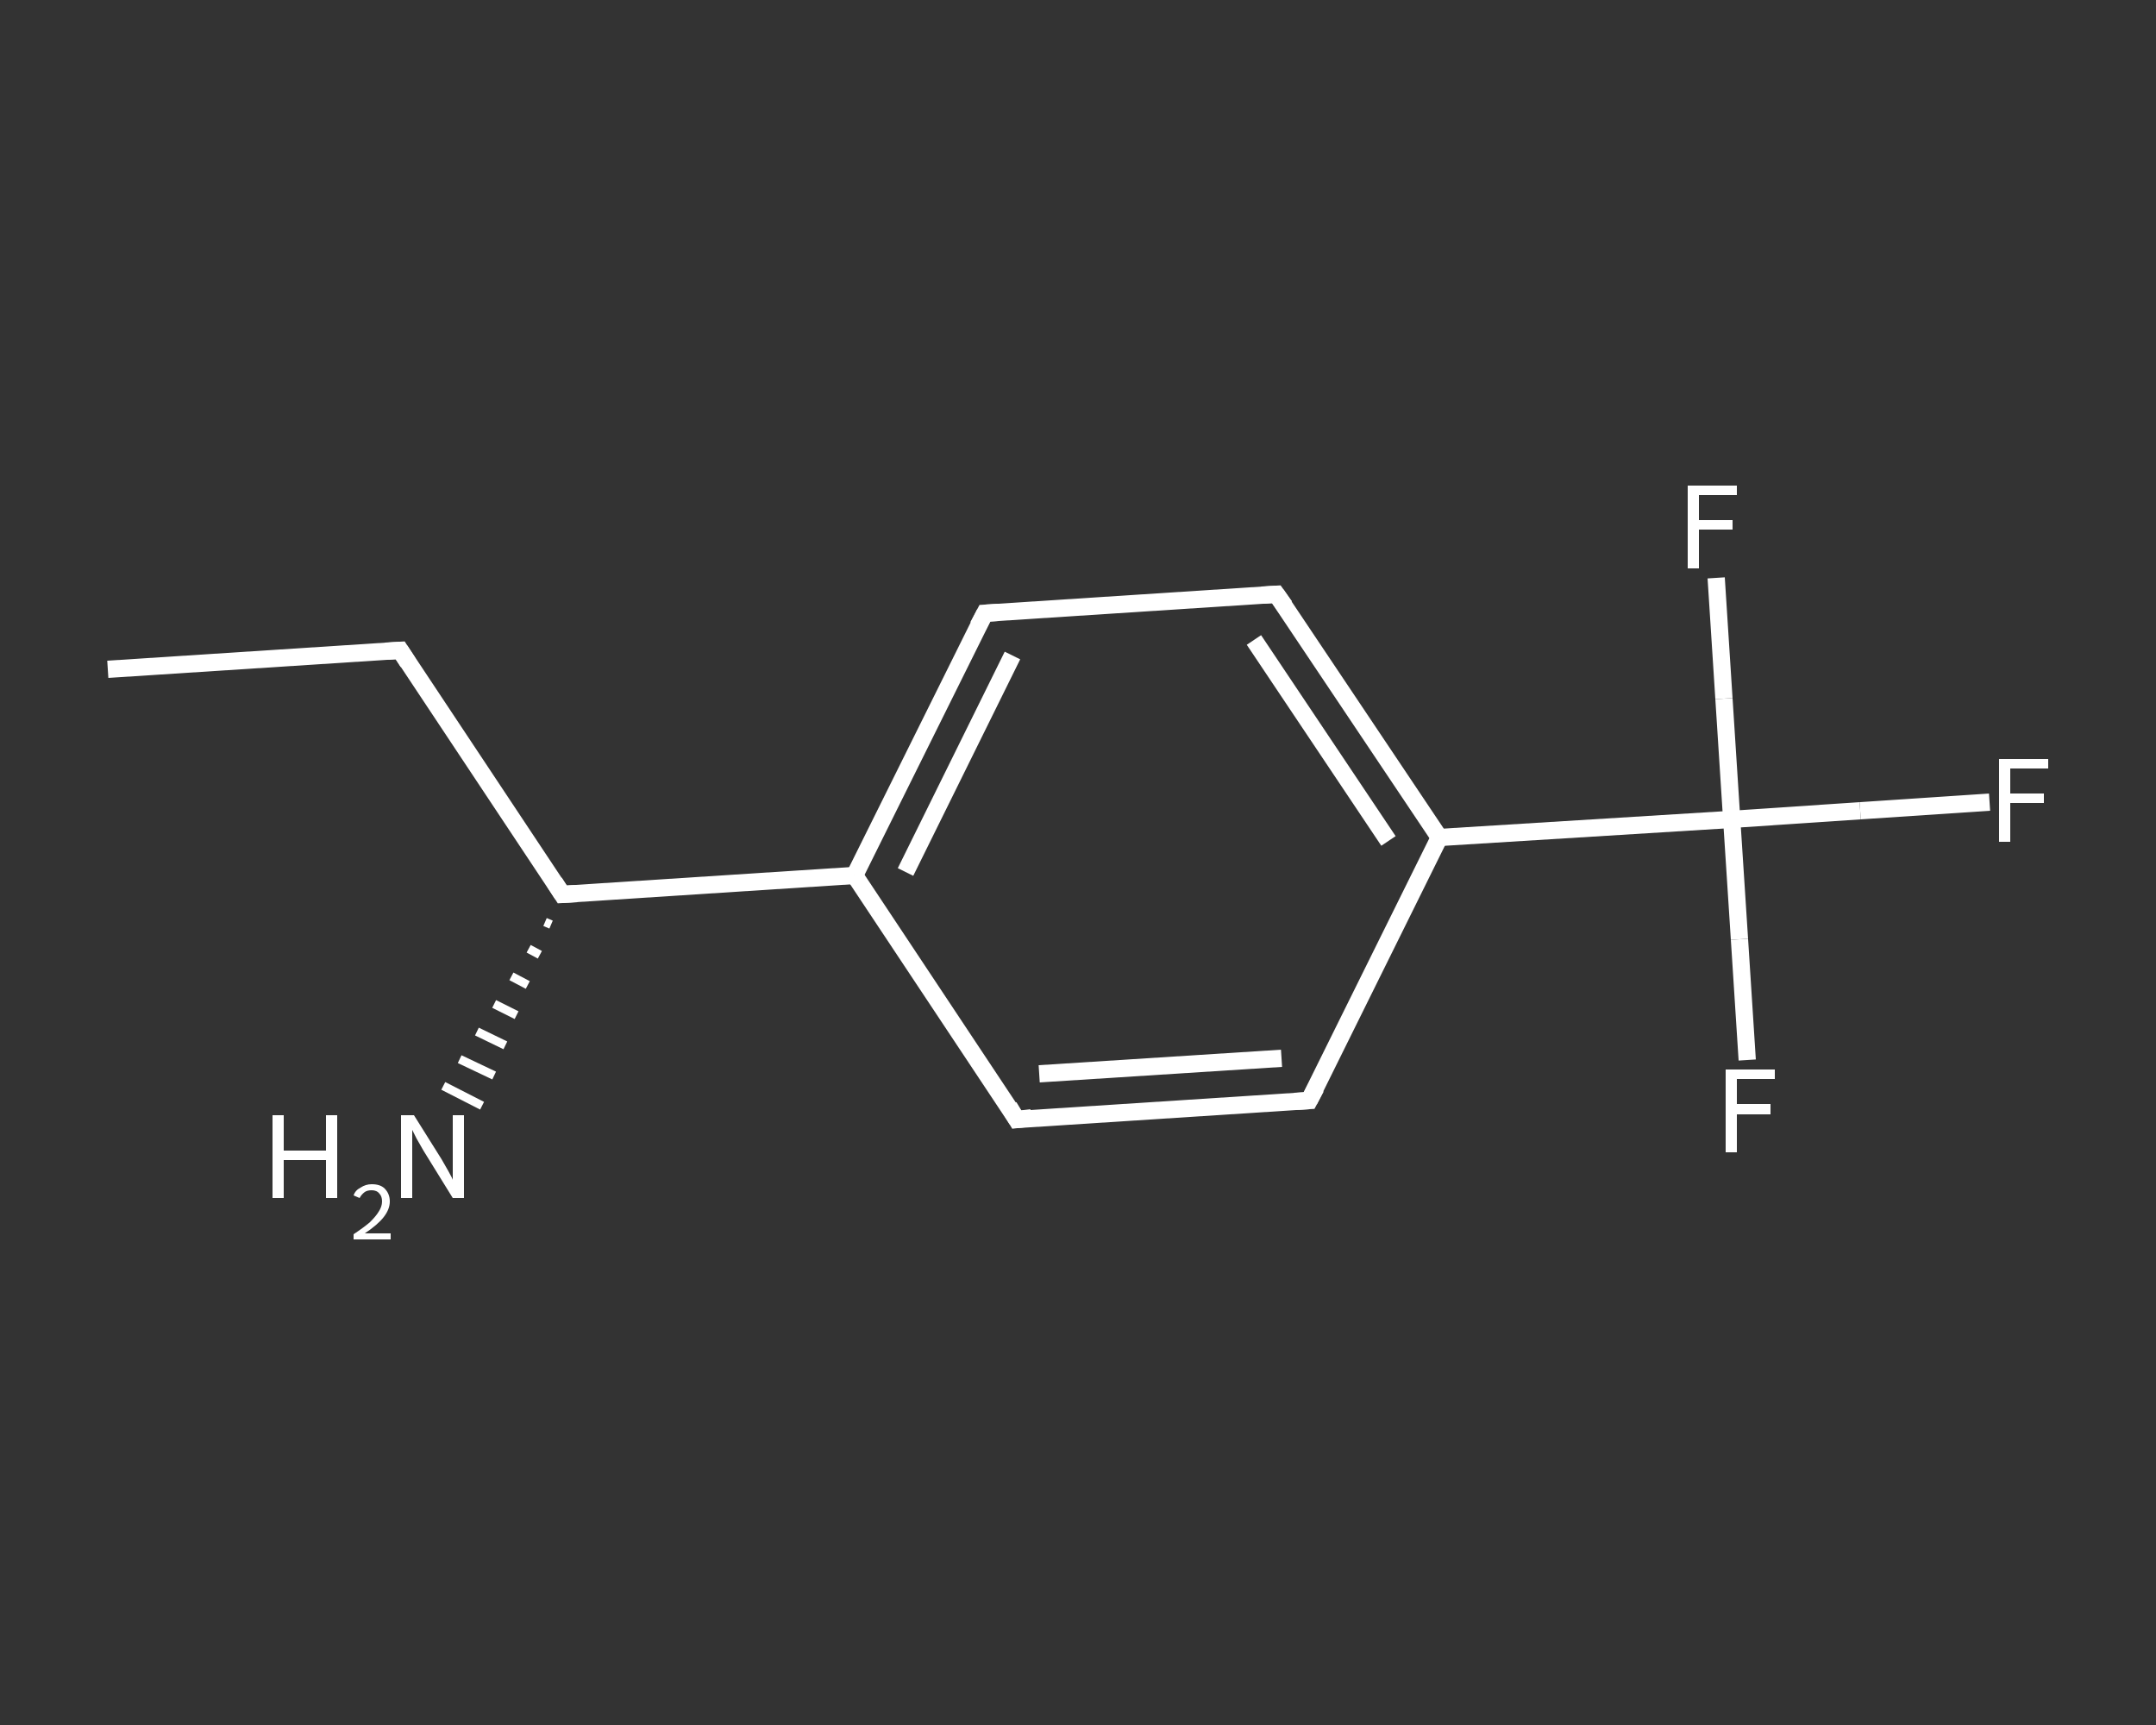 <?xml version='1.0' encoding='iso-8859-1'?>
<svg version='1.1' baseProfile='full'
              xmlns='http://www.w3.org/2000/svg'
                      xmlns:rdkit='http://www.rdkit.org/xml'
                      xmlns:xlink='http://www.w3.org/1999/xlink'
                  xml:space='preserve'
width='250px' height='200px' viewBox='0 0 250 200'>
<rect x="0" y="0" width="250" height="200" fill="#333333" stroke="none"/>
<!-- END OF HEADER -->
<rect style='opacity:1.0;fill:transparent;stroke:none' width='250.0' height='200.0' x='0.0' y='0.0'> </rect>
<path class='bond-0 atom-0 atom-1' d='M 12.5,77.6 L 46.4,75.4' style='fill:none;fill-rule:evenodd;stroke:#FFFFFF;stroke-width:2.0px;stroke-linecap:butt;stroke-linejoin:miter;stroke-opacity:1' />
<path class='bond-1 atom-1 atom-2' d='M 46.4,75.4 L 65.2,103.7' style='fill:none;fill-rule:evenodd;stroke:#FFFFFF;stroke-width:2.0px;stroke-linecap:butt;stroke-linejoin:miter;stroke-opacity:1' />
<path class='bond-2 atom-2 atom-3' d='M 63.9,107.2 L 63.2,106.9' style='fill:none;fill-rule:evenodd;stroke:#FFFFFF;stroke-width:1.0px;stroke-linecap:butt;stroke-linejoin:miter;stroke-opacity:1' />
<path class='bond-2 atom-2 atom-3' d='M 62.6,110.7 L 61.3,110.0' style='fill:none;fill-rule:evenodd;stroke:#FFFFFF;stroke-width:1.0px;stroke-linecap:butt;stroke-linejoin:miter;stroke-opacity:1' />
<path class='bond-2 atom-2 atom-3' d='M 61.2,114.2 L 59.3,113.2' style='fill:none;fill-rule:evenodd;stroke:#FFFFFF;stroke-width:1.0px;stroke-linecap:butt;stroke-linejoin:miter;stroke-opacity:1' />
<path class='bond-2 atom-2 atom-3' d='M 59.9,117.7 L 57.3,116.4' style='fill:none;fill-rule:evenodd;stroke:#FFFFFF;stroke-width:1.0px;stroke-linecap:butt;stroke-linejoin:miter;stroke-opacity:1' />
<path class='bond-2 atom-2 atom-3' d='M 58.6,121.2 L 55.3,119.6' style='fill:none;fill-rule:evenodd;stroke:#FFFFFF;stroke-width:1.0px;stroke-linecap:butt;stroke-linejoin:miter;stroke-opacity:1' />
<path class='bond-2 atom-2 atom-3' d='M 57.3,124.7 L 53.3,122.8' style='fill:none;fill-rule:evenodd;stroke:#FFFFFF;stroke-width:1.0px;stroke-linecap:butt;stroke-linejoin:miter;stroke-opacity:1' />
<path class='bond-2 atom-2 atom-3' d='M 55.9,128.2 L 51.4,125.9' style='fill:none;fill-rule:evenodd;stroke:#FFFFFF;stroke-width:1.0px;stroke-linecap:butt;stroke-linejoin:miter;stroke-opacity:1' />
<path class='bond-3 atom-2 atom-4' d='M 65.2,103.7 L 99.1,101.5' style='fill:none;fill-rule:evenodd;stroke:#FFFFFF;stroke-width:2.0px;stroke-linecap:butt;stroke-linejoin:miter;stroke-opacity:1' />
<path class='bond-4 atom-4 atom-5' d='M 99.1,101.5 L 114.2,71.1' style='fill:none;fill-rule:evenodd;stroke:#FFFFFF;stroke-width:2.0px;stroke-linecap:butt;stroke-linejoin:miter;stroke-opacity:1' />
<path class='bond-4 atom-4 atom-5' d='M 105.0,101.1 L 117.4,76.0' style='fill:none;fill-rule:evenodd;stroke:#FFFFFF;stroke-width:2.0px;stroke-linecap:butt;stroke-linejoin:miter;stroke-opacity:1' />
<path class='bond-5 atom-5 atom-6' d='M 114.2,71.1 L 148.0,68.9' style='fill:none;fill-rule:evenodd;stroke:#FFFFFF;stroke-width:2.0px;stroke-linecap:butt;stroke-linejoin:miter;stroke-opacity:1' />
<path class='bond-6 atom-6 atom-7' d='M 148.0,68.9 L 166.9,97.1' style='fill:none;fill-rule:evenodd;stroke:#FFFFFF;stroke-width:2.0px;stroke-linecap:butt;stroke-linejoin:miter;stroke-opacity:1' />
<path class='bond-6 atom-6 atom-7' d='M 145.4,74.2 L 161.0,97.5' style='fill:none;fill-rule:evenodd;stroke:#FFFFFF;stroke-width:2.0px;stroke-linecap:butt;stroke-linejoin:miter;stroke-opacity:1' />
<path class='bond-7 atom-7 atom-8' d='M 166.9,97.1 L 200.8,95.0' style='fill:none;fill-rule:evenodd;stroke:#FFFFFF;stroke-width:2.0px;stroke-linecap:butt;stroke-linejoin:miter;stroke-opacity:1' />
<path class='bond-8 atom-8 atom-9' d='M 200.8,95.0 L 215.7,94.0' style='fill:none;fill-rule:evenodd;stroke:#FFFFFF;stroke-width:2.0px;stroke-linecap:butt;stroke-linejoin:miter;stroke-opacity:1' />
<path class='bond-8 atom-8 atom-9' d='M 215.7,94.0 L 230.7,93.0' style='fill:none;fill-rule:evenodd;stroke:#FFFFFF;stroke-width:2.0px;stroke-linecap:butt;stroke-linejoin:miter;stroke-opacity:1' />
<path class='bond-9 atom-8 atom-10' d='M 200.8,95.0 L 201.7,108.9' style='fill:none;fill-rule:evenodd;stroke:#FFFFFF;stroke-width:2.0px;stroke-linecap:butt;stroke-linejoin:miter;stroke-opacity:1' />
<path class='bond-9 atom-8 atom-10' d='M 201.7,108.9 L 202.6,122.9' style='fill:none;fill-rule:evenodd;stroke:#FFFFFF;stroke-width:2.0px;stroke-linecap:butt;stroke-linejoin:miter;stroke-opacity:1' />
<path class='bond-10 atom-8 atom-11' d='M 200.8,95.0 L 199.9,81.0' style='fill:none;fill-rule:evenodd;stroke:#FFFFFF;stroke-width:2.0px;stroke-linecap:butt;stroke-linejoin:miter;stroke-opacity:1' />
<path class='bond-10 atom-8 atom-11' d='M 199.9,81.0 L 199.0,67.0' style='fill:none;fill-rule:evenodd;stroke:#FFFFFF;stroke-width:2.0px;stroke-linecap:butt;stroke-linejoin:miter;stroke-opacity:1' />
<path class='bond-11 atom-7 atom-12' d='M 166.9,97.1 L 151.8,127.6' style='fill:none;fill-rule:evenodd;stroke:#FFFFFF;stroke-width:2.0px;stroke-linecap:butt;stroke-linejoin:miter;stroke-opacity:1' />
<path class='bond-12 atom-12 atom-13' d='M 151.8,127.6 L 117.9,129.8' style='fill:none;fill-rule:evenodd;stroke:#FFFFFF;stroke-width:2.0px;stroke-linecap:butt;stroke-linejoin:miter;stroke-opacity:1' />
<path class='bond-12 atom-12 atom-13' d='M 148.6,122.7 L 120.5,124.5' style='fill:none;fill-rule:evenodd;stroke:#FFFFFF;stroke-width:2.0px;stroke-linecap:butt;stroke-linejoin:miter;stroke-opacity:1' />
<path class='bond-13 atom-13 atom-4' d='M 117.9,129.8 L 99.1,101.5' style='fill:none;fill-rule:evenodd;stroke:#FFFFFF;stroke-width:2.0px;stroke-linecap:butt;stroke-linejoin:miter;stroke-opacity:1' />
<path d='M 44.7,75.5 L 46.4,75.4 L 47.3,76.8' style='fill:none;stroke:#FFFFFF;stroke-width:2.0px;stroke-linecap:butt;stroke-linejoin:miter;stroke-opacity:1;' />
<path d='M 64.3,102.3 L 65.2,103.7 L 66.9,103.6' style='fill:none;stroke:#FFFFFF;stroke-width:2.0px;stroke-linecap:butt;stroke-linejoin:miter;stroke-opacity:1;' />
<path d='M 113.4,72.6 L 114.2,71.1 L 115.8,71.0' style='fill:none;stroke:#FFFFFF;stroke-width:2.0px;stroke-linecap:butt;stroke-linejoin:miter;stroke-opacity:1;' />
<path d='M 146.3,69.0 L 148.0,68.9 L 149.0,70.3' style='fill:none;stroke:#FFFFFF;stroke-width:2.0px;stroke-linecap:butt;stroke-linejoin:miter;stroke-opacity:1;' />
<path d='M 152.6,126.1 L 151.8,127.6 L 150.1,127.7' style='fill:none;stroke:#FFFFFF;stroke-width:2.0px;stroke-linecap:butt;stroke-linejoin:miter;stroke-opacity:1;' />
<path d='M 119.6,129.6 L 117.9,129.8 L 117.0,128.3' style='fill:none;stroke:#FFFFFF;stroke-width:2.0px;stroke-linecap:butt;stroke-linejoin:miter;stroke-opacity:1;' />
<path class='atom-3' d='M 31.6 129.3
L 32.9 129.3
L 32.9 133.4
L 37.8 133.4
L 37.8 129.3
L 39.1 129.3
L 39.1 138.9
L 37.8 138.9
L 37.8 134.5
L 32.9 134.5
L 32.9 138.9
L 31.6 138.9
L 31.6 129.3
' fill='#FFFFFF'/>
<path class='atom-3' d='M 41.0 138.6
Q 41.2 138.0, 41.8 137.7
Q 42.4 137.3, 43.1 137.3
Q 44.1 137.3, 44.6 137.8
Q 45.2 138.4, 45.2 139.3
Q 45.2 140.2, 44.5 141.1
Q 43.8 142.0, 42.3 143.0
L 45.3 143.0
L 45.3 143.7
L 41.0 143.7
L 41.0 143.1
Q 42.2 142.3, 42.9 141.7
Q 43.6 141.0, 43.9 140.5
Q 44.3 139.9, 44.3 139.3
Q 44.3 138.7, 44.0 138.4
Q 43.7 138.0, 43.1 138.0
Q 42.6 138.0, 42.3 138.2
Q 41.9 138.5, 41.7 138.9
L 41.0 138.6
' fill='#FFFFFF'/>
<path class='atom-3' d='M 48.0 129.3
L 51.2 134.4
Q 51.5 134.9, 52.0 135.8
Q 52.5 136.7, 52.5 136.8
L 52.5 129.3
L 53.8 129.3
L 53.8 138.9
L 52.5 138.9
L 49.1 133.4
Q 48.7 132.7, 48.3 132.0
Q 47.9 131.2, 47.8 131.0
L 47.8 138.9
L 46.5 138.9
L 46.5 129.3
L 48.0 129.3
' fill='#FFFFFF'/>
<path class='atom-9' d='M 231.8 88.0
L 237.5 88.0
L 237.5 89.1
L 233.1 89.1
L 233.1 92.0
L 237.0 92.0
L 237.0 93.1
L 233.1 93.1
L 233.1 97.6
L 231.8 97.6
L 231.8 88.0
' fill='#FFFFFF'/>
<path class='atom-10' d='M 200.1 124.0
L 205.8 124.0
L 205.8 125.1
L 201.4 125.1
L 201.4 128.0
L 205.3 128.0
L 205.3 129.2
L 201.4 129.2
L 201.4 133.6
L 200.1 133.6
L 200.1 124.0
' fill='#FFFFFF'/>
<path class='atom-11' d='M 195.7 56.3
L 201.4 56.3
L 201.4 57.4
L 197.0 57.4
L 197.0 60.3
L 200.9 60.3
L 200.9 61.4
L 197.0 61.4
L 197.0 65.9
L 195.7 65.9
L 195.7 56.3
' fill='#FFFFFF'/>
</svg>
